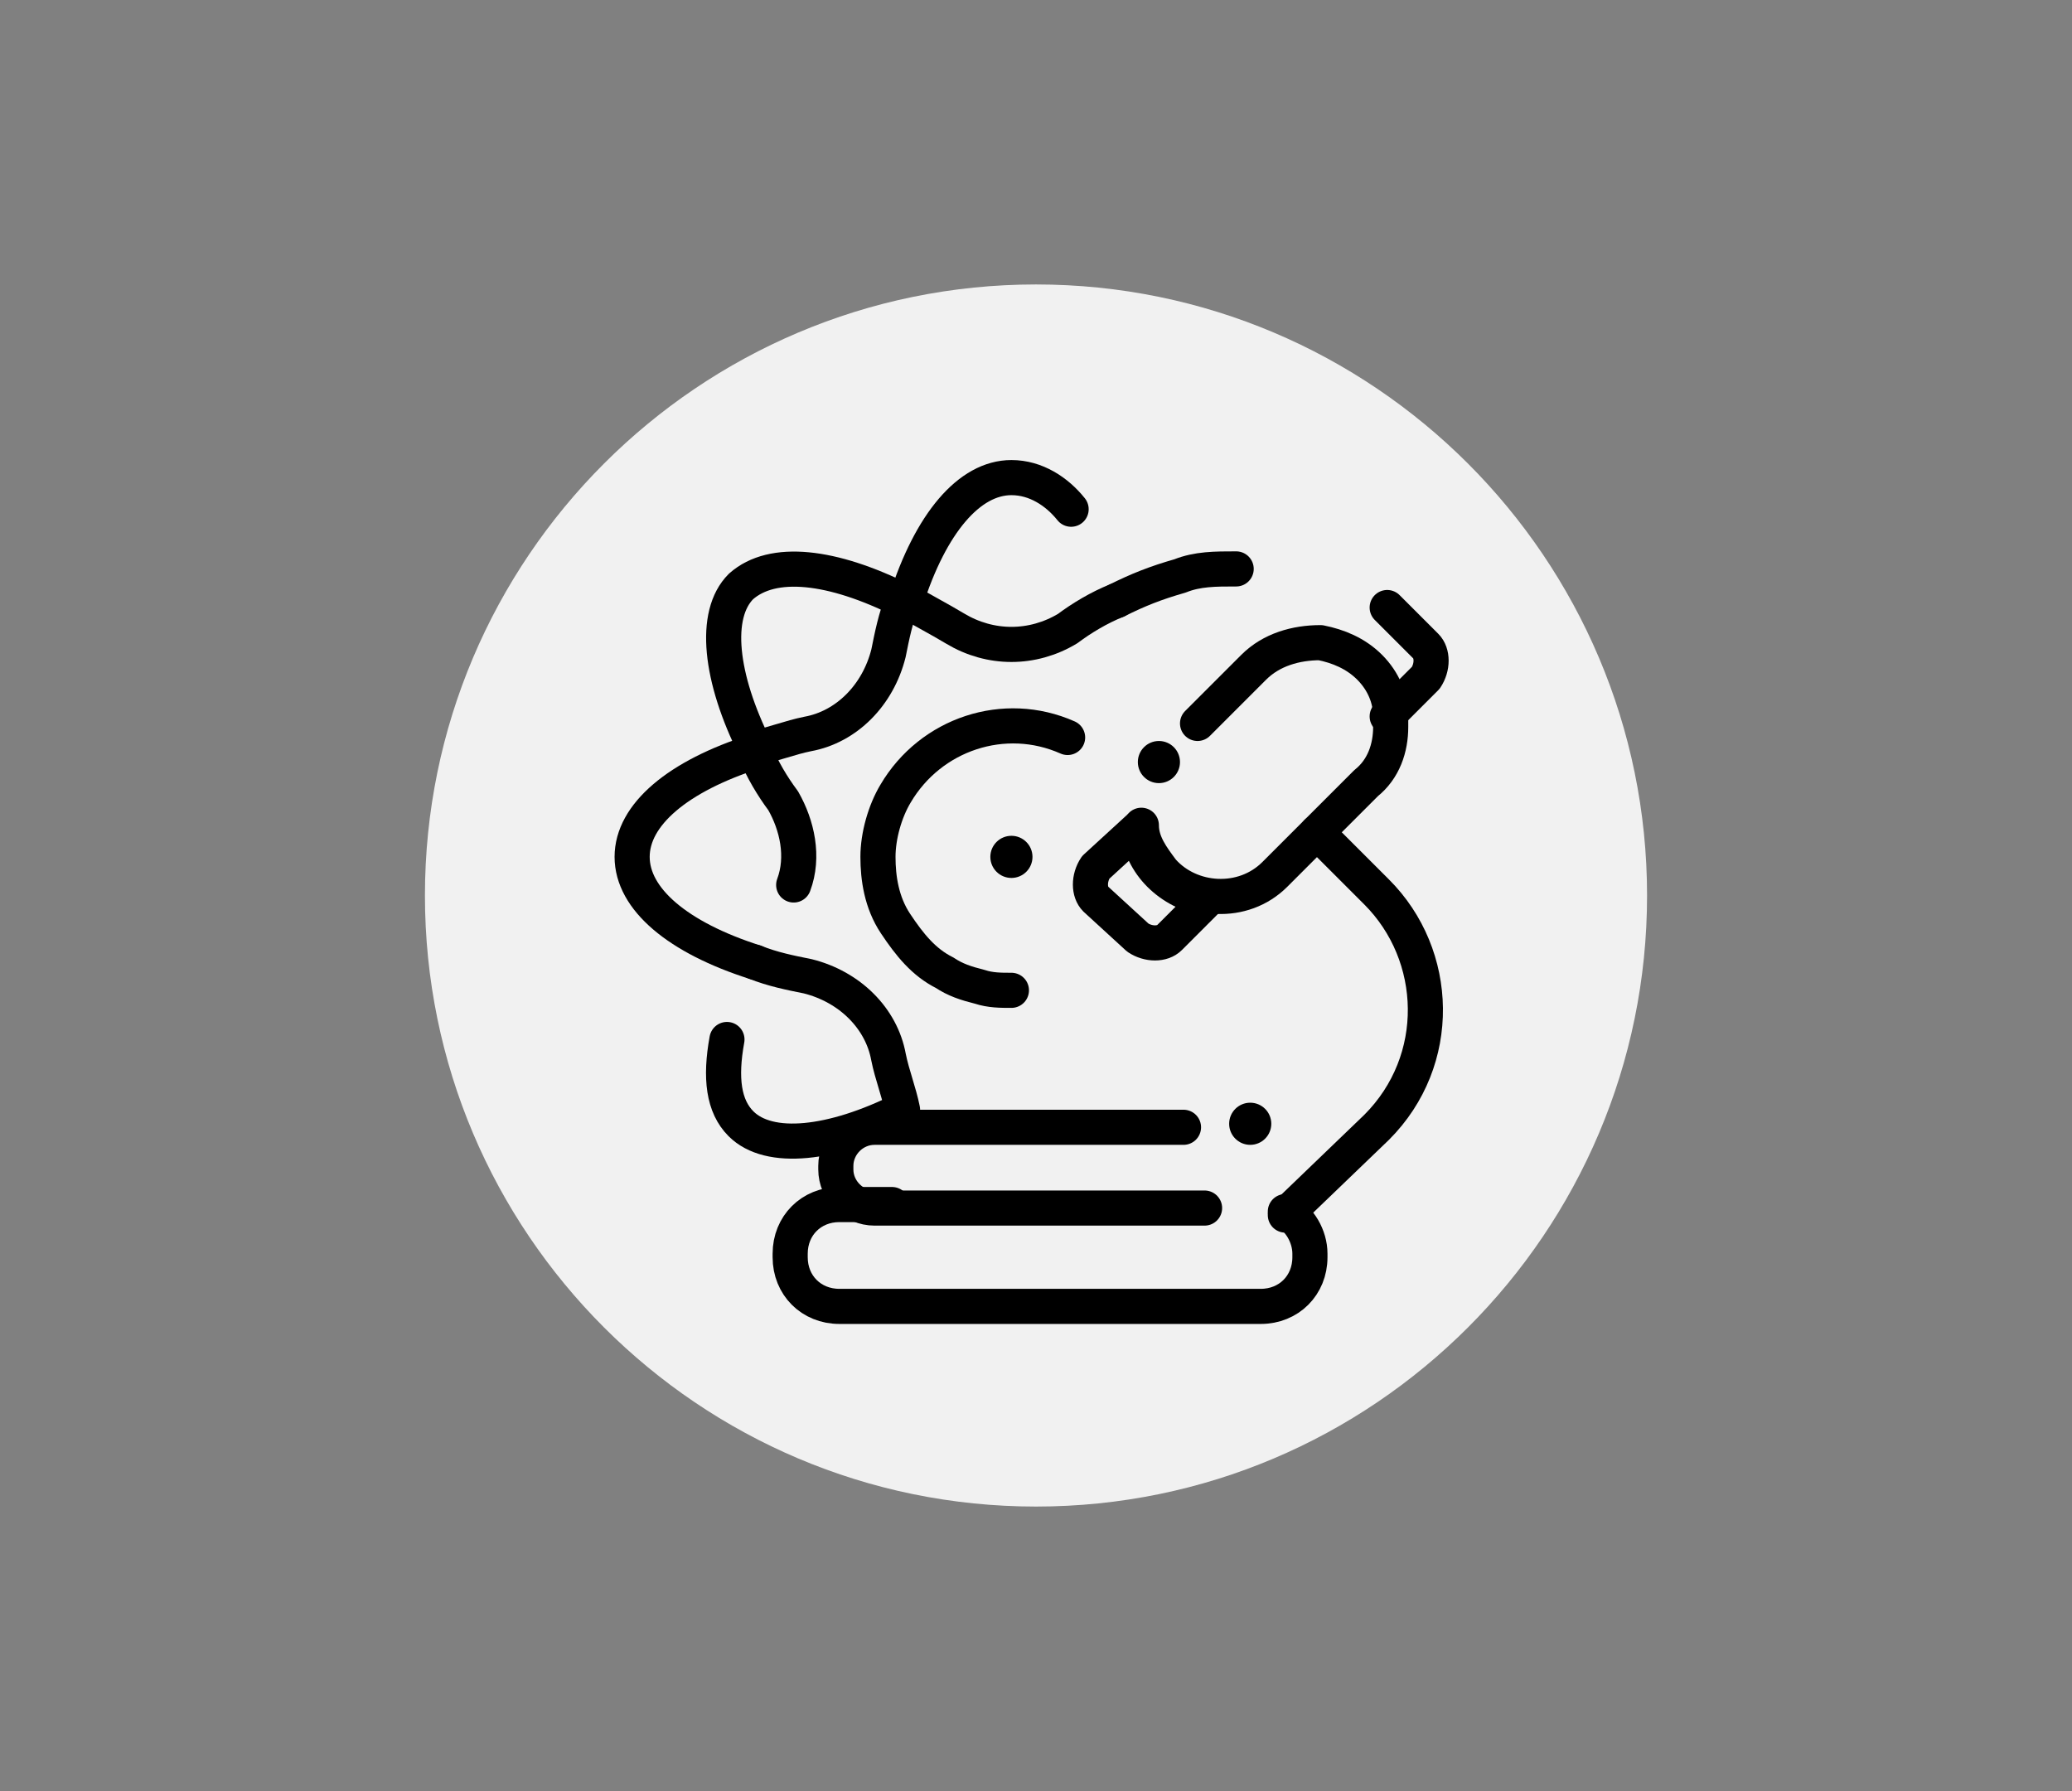 <?xml version="1.0" encoding="utf-8"?>
<!-- Generator: Adobe Illustrator 26.0.1, SVG Export Plug-In . SVG Version: 6.00 Build 0)  -->
<svg version="1.1" id="Layer_1" xmlns="http://www.w3.org/2000/svg" xmlns:xlink="http://www.w3.org/1999/xlink" x="0px" y="0px"
	 viewBox="0 0 59 51" style="enable-background:new 0 0 59 51;" xml:space="preserve">
<rect x="0" y="0" width="59" height="51" fill="#808080" stroke="none"/>
<style type="text/css">
	.st0{fill:none;stroke:#00B5B9;stroke-width:0.5;stroke-miterlimit:10;stroke-dasharray:2;}
	.st1{fill:#00B5B9;}
	.st2{enable-background:new    ;}
	.st3{fill:#FFFFFF;}
	.st4{fill:none;stroke:#06B1B6;stroke-width:0.5;stroke-miterlimit:10;stroke-dasharray:2;}
	.st5{fill:none;stroke:#06B1B6;stroke-width:0.75;stroke-miterlimit:10;}
	.st6{fill:none;stroke:#06B1B6;stroke-width:0.75;stroke-miterlimit:10;stroke-dasharray:2.02,2.02;}
	.st7{fill:#06B1B6;}
	.st8{fill:#00BEE7;}
	.st9{fill:none;stroke:#000000;stroke-miterlimit:133.333;}
	.st10{fill:none;stroke:#000000;stroke-linecap:round;stroke-miterlimit:133.333;}
	.st11{fill:none;stroke:#00B5B9;stroke-linecap:round;stroke-miterlimit:10;}
	.st12{fill:none;stroke:#CBCBCB;stroke-miterlimit:10;}
	.st13{fill:#F1F1F1;}
	.st14{fill:none;stroke:#000000;stroke-linecap:round;stroke-linejoin:round;stroke-miterlimit:10;}
	.st15{stroke:#000000;stroke-width:0.5;stroke-miterlimit:10;}
	.st16{fill:none;stroke:#000000;stroke-linecap:round;stroke-linejoin:round;stroke-miterlimit:50;}
	.st17{fill:#202029;}
	.st18{fill:#00B5B9;stroke:#00B5B9;stroke-miterlimit:10;}
	.st19{fill:none;stroke:#06B1B6;stroke-miterlimit:10;stroke-dasharray:1,1;}
	.st20{fill:none;stroke:#231F20;stroke-width:2;stroke-miterlimit:10;}
	.st21{fill:none;stroke:#06B1B6;stroke-width:2;stroke-linecap:round;}
	.st22{fill:none;stroke:#231F20;stroke-width:2;stroke-linecap:round;}
	.st23{fill:none;stroke:#111111;stroke-width:2;stroke-linecap:round;}
	.st24{fill:none;stroke:#06B1B6;stroke-width:2;stroke-linecap:round;stroke-linejoin:round;}
	.st25{fill:none;stroke:#111111;stroke-width:2;}
	.st26{fill:#111111;}
	.st27{fill:none;stroke:#06B1B6;stroke-width:2;stroke-linejoin:round;}
	.st28{fill:none;stroke:#111111;stroke-linecap:round;}
	.st29{fill:none;stroke:#111111;}
	.st30{fill:none;stroke:#231F20;stroke-width:2;stroke-linecap:round;stroke-linejoin:round;stroke-miterlimit:10;}
	.st31{fill:none;stroke:#111111;stroke-width:2;stroke-linecap:round;stroke-linejoin:round;}
</style>
<g>
	<path class="st13" d="M29.5,42.9L29.5,42.9c-9.6,0-17.4-7.8-17.4-17.4v0c0-9.6,7.8-17.4,17.4-17.4h0c9.6,0,17.4,7.8,17.4,17.4v0
		C46.9,35.1,39.1,42.9,29.5,42.9z"/>
	<g>
		<path class="st16" d="M31.8,17.1c-0.5,0.2-1,0.5-1.4,0.8c-1,0.6-2.2,0.6-3.2,0c-0.5-0.3-0.9-0.5-1.4-0.8c0.7-2.2,1.8-3.5,3-3.5
			c0.7,0,1.3,0.4,1.7,0.9"/>
		<path class="st16" d="M21.5,27.4c-2.2-0.7-3.5-1.8-3.5-3s1.3-2.3,3.5-3c0.2,0.5,0.5,1,0.8,1.4c0.4,0.7,0.6,1.6,0.3,2.4"/>
		<path class="st16" d="M25.7,17.1c-0.2,0.5-0.3,1-0.4,1.5c-0.3,1.2-1.2,2.1-2.3,2.3c-0.5,0.1-1,0.3-1.5,0.4c-1-2-1.2-3.8-0.4-4.6
			C22,15.9,23.7,16.1,25.7,17.1z"/>
		<path class="st16" d="M21.5,27.4c0.5,0.2,1,0.3,1.5,0.4c1.2,0.3,2.1,1.2,2.3,2.3c0.1,0.5,0.3,1,0.4,1.5c-2,1-3.8,1.2-4.6,0.4
			c-0.5-0.5-0.6-1.3-0.4-2.4"/>
		<path class="st16" d="M31.8,17.1c0.6-0.3,1.1-0.5,1.8-0.7c0.5-0.2,1-0.2,1.6-0.2"/>
		<path class="st16" d="M28.8,28.2c-0.3,0-0.6,0-0.9-0.1c-0.4-0.1-0.7-0.2-1-0.4c-0.6-0.3-1-0.8-1.4-1.4C25.1,25.7,25,25,25,24.4
			c0-0.6,0.2-1.3,0.5-1.8c1-1.7,3.1-2.4,4.9-1.6"/>
		<circle cx="28.8" cy="24.4" r="0.6"/>
		<path class="st16" d="M34.1,20.6l1.6-1.6c0.5-0.5,1.2-0.7,1.9-0.7c0.5,0.1,1,0.3,1.4,0.7c0.4,0.4,0.6,0.9,0.6,1.4
			c0,0.1,0,0.2,0,0.3c0,0.6-0.2,1.2-0.7,1.6l-2.6,2.6c-0.9,0.9-2.4,0.8-3.2-0.1c-0.3-0.4-0.6-0.8-0.6-1.3"/>
		<path class="st16" d="M34.4,25.6l-1.1,1.1c-0.2,0.2-0.6,0.2-0.9,0l-1.2-1.1c-0.2-0.2-0.2-0.6,0-0.9l1.2-1.1
			C32.5,24.6,33.3,25.4,34.4,25.6L34.4,25.6z"/>
		<path class="st16" d="M39.5,17.3l1.1,1.1c0.2,0.2,0.2,0.6,0,0.9l-1.1,1.1"/>
		<path class="st16" d="M37.5,23.7l1.7,1.7c1.8,1.8,1.9,4.8,0,6.7c0,0,0,0,0,0l-2.6,2.5"/>
		<path class="st16" d="M34.3,34.4h-9.4c-0.6,0-1.1-0.5-1.1-1.1v-0.1c0-0.6,0.5-1.1,1.1-1.1h8.8"/>
		<path class="st16" d="M36.6,34.5c0.4,0.2,0.7,0.7,0.7,1.2v0.1c0,0.8-0.6,1.4-1.4,1.4H23.9c-0.8,0-1.4-0.6-1.4-1.4v-0.1
			c0-0.8,0.6-1.4,1.4-1.4h1.5"/>
		<circle cx="33" cy="21.7" r="0.6"/>
		<circle cx="35.6" cy="32" r="0.6"/>
	</g>
</g>
</svg>

